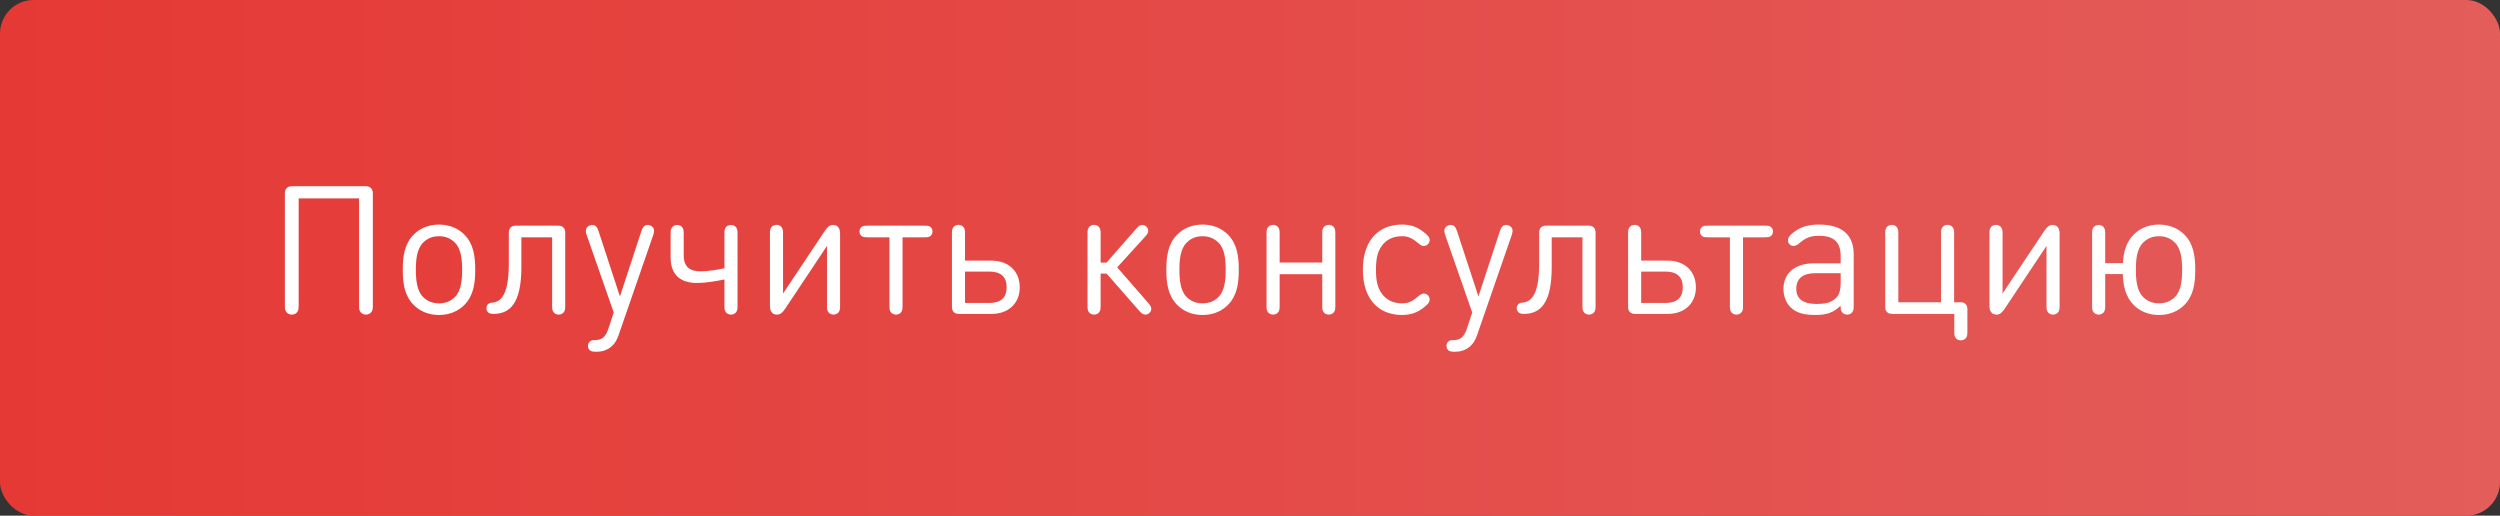 <?xml version="1.0" encoding="UTF-8"?> <svg xmlns="http://www.w3.org/2000/svg" width="223" height="46" viewBox="0 0 223 46" fill="none"><rect x="0" y="0" width="223" height="46" fill="#333333" stroke="none"/> <rect width="223" height="46" rx="3" fill="url(#paint0_linear_18_156)"></rect> <path d="M32.026 17.696V27.232C32.026 27.552 32.042 27.656 32.138 27.808C32.234 27.96 32.418 28.064 32.642 28.064C32.866 28.064 33.05 27.96 33.146 27.808C33.242 27.656 33.258 27.552 33.258 27.232V17.352C33.258 17.16 33.258 16.944 33.09 16.776C32.922 16.608 32.706 16.608 32.514 16.608H26.154C25.962 16.608 25.746 16.608 25.578 16.776C25.41 16.944 25.41 17.16 25.41 17.352V27.232C25.41 27.552 25.426 27.656 25.522 27.808C25.618 27.96 25.802 28.064 26.026 28.064C26.25 28.064 26.434 27.96 26.53 27.808C26.626 27.656 26.642 27.552 26.642 27.232V17.696H32.026ZM39.159 27.056C38.575 27.056 38.119 26.872 37.735 26.488C37.183 25.936 37.095 24.976 37.095 24.064C37.095 23.152 37.183 22.2 37.735 21.648C38.119 21.264 38.575 21.072 39.159 21.072C39.743 21.072 40.199 21.264 40.583 21.648C41.135 22.2 41.223 23.152 41.223 24.064C41.223 24.976 41.135 25.936 40.583 26.488C40.199 26.872 39.743 27.056 39.159 27.056ZM39.159 20.032C38.199 20.032 37.439 20.384 36.895 20.928C36.079 21.76 35.927 22.848 35.927 24.064C35.927 25.272 36.079 26.368 36.895 27.2C37.439 27.744 38.199 28.096 39.159 28.096C40.119 28.096 40.879 27.744 41.423 27.2C42.239 26.368 42.391 25.272 42.391 24.064C42.391 22.848 42.239 21.76 41.423 20.928C40.879 20.384 40.119 20.032 39.159 20.032ZM46.506 21.168H49.25V27.28C49.25 27.56 49.266 27.672 49.354 27.816C49.442 27.96 49.618 28.064 49.834 28.064C50.05 28.064 50.226 27.96 50.314 27.816C50.402 27.672 50.418 27.56 50.418 27.28V20.832C50.418 20.656 50.418 20.448 50.258 20.288C50.098 20.128 49.89 20.128 49.714 20.128H46.09C45.914 20.128 45.706 20.128 45.546 20.288C45.386 20.448 45.386 20.656 45.386 20.832V23.52C45.386 26.344 44.658 26.912 43.938 26.992C43.762 27.008 43.698 27.016 43.61 27.072C43.466 27.16 43.386 27.304 43.386 27.488C43.386 27.672 43.466 27.816 43.61 27.912C43.706 27.968 43.826 28 44.01 28C45.49 28 46.506 27.056 46.506 23.84V21.168ZM55.297 26.44L53.393 20.624C53.289 20.312 53.153 20.064 52.817 20.064C52.593 20.064 52.361 20.208 52.289 20.408C52.233 20.568 52.257 20.736 52.337 20.976L54.745 27.88L54.249 29.368C54.001 30.112 53.633 30.336 53.057 30.336C52.841 30.336 52.729 30.376 52.633 30.448C52.513 30.536 52.449 30.688 52.449 30.856C52.449 31.048 52.513 31.16 52.625 31.256C52.737 31.344 52.921 31.376 53.169 31.376C53.713 31.376 54.209 31.232 54.617 30.84C54.865 30.608 55.049 30.272 55.177 29.896L58.265 20.976C58.345 20.736 58.369 20.568 58.313 20.408C58.241 20.208 58.009 20.064 57.785 20.064C57.449 20.064 57.313 20.312 57.209 20.624L55.297 26.44ZM64.619 24.928V27.28C64.619 27.56 64.635 27.672 64.723 27.816C64.811 27.96 64.987 28.064 65.203 28.064C65.419 28.064 65.595 27.96 65.683 27.816C65.771 27.672 65.787 27.56 65.787 27.28V20.848C65.787 20.568 65.771 20.456 65.683 20.312C65.595 20.168 65.419 20.064 65.203 20.064C64.987 20.064 64.811 20.168 64.723 20.312C64.635 20.456 64.619 20.568 64.619 20.848V23.928C64.067 24.04 63.259 24.2 62.451 24.2C61.563 24.2 60.987 23.816 60.987 22.776V20.848C60.987 20.568 60.971 20.456 60.883 20.312C60.795 20.168 60.619 20.064 60.403 20.064C60.187 20.064 60.011 20.168 59.923 20.312C59.835 20.456 59.819 20.568 59.819 20.848V22.984C59.819 24.544 60.747 25.24 62.139 25.24C63.051 25.24 64.027 25.048 64.619 24.928ZM73.767 21.936V27.28C73.767 27.56 73.783 27.672 73.871 27.816C73.959 27.96 74.135 28.064 74.351 28.064C74.567 28.064 74.743 27.96 74.831 27.816C74.919 27.672 74.935 27.56 74.935 27.28V20.84C74.935 20.552 74.871 20.36 74.735 20.224C74.631 20.12 74.479 20.064 74.295 20.064C74.007 20.064 73.799 20.256 73.559 20.616L69.847 26.184V20.84C69.847 20.56 69.831 20.448 69.743 20.304C69.655 20.16 69.479 20.056 69.263 20.056C69.047 20.056 68.871 20.16 68.783 20.304C68.695 20.448 68.679 20.56 68.679 20.84V27.288C68.679 27.576 68.743 27.768 68.879 27.904C68.983 28.008 69.135 28.064 69.319 28.064C69.607 28.064 69.815 27.872 70.055 27.512L73.767 21.936ZM83.179 20.648C83.179 20.456 83.099 20.312 82.955 20.216C82.843 20.144 82.723 20.128 82.467 20.128H77.379C77.123 20.128 77.003 20.144 76.891 20.216C76.747 20.312 76.667 20.456 76.667 20.648C76.667 20.84 76.747 20.984 76.891 21.08C77.003 21.152 77.123 21.168 77.379 21.168H79.339V27.28C79.339 27.56 79.355 27.672 79.443 27.816C79.531 27.96 79.707 28.064 79.923 28.064C80.139 28.064 80.315 27.96 80.403 27.816C80.491 27.672 80.507 27.56 80.507 27.28V21.168H82.467C82.723 21.168 82.843 21.152 82.955 21.08C83.099 20.984 83.179 20.84 83.179 20.648ZM88.449 28C89.961 28 90.961 27.056 90.961 25.632C90.961 24.192 89.961 23.248 88.449 23.248H86.081V20.84C86.081 20.56 86.065 20.448 85.977 20.304C85.889 20.16 85.713 20.056 85.497 20.056C85.281 20.056 85.105 20.16 85.017 20.304C84.929 20.448 84.913 20.56 84.913 20.84V27.296C84.913 27.472 84.913 27.68 85.073 27.84C85.233 28 85.441 28 85.617 28H88.449ZM86.081 27.024V24.224H88.241C89.265 24.224 89.793 24.688 89.793 25.624C89.793 26.56 89.265 27.024 88.241 27.024H86.081ZM98.175 20.84C98.175 20.56 98.159 20.448 98.071 20.304C97.983 20.16 97.807 20.056 97.591 20.056C97.375 20.056 97.199 20.16 97.111 20.304C97.023 20.448 97.007 20.56 97.007 20.84V27.28C97.007 27.56 97.023 27.672 97.111 27.816C97.199 27.96 97.375 28.064 97.591 28.064C97.807 28.064 97.983 27.96 98.071 27.816C98.159 27.672 98.175 27.56 98.175 27.28V24.408H98.711L101.615 27.72C101.839 27.976 101.967 28.064 102.167 28.064C102.279 28.064 102.407 28.016 102.503 27.936C102.623 27.832 102.695 27.712 102.695 27.552C102.695 27.408 102.639 27.272 102.415 27.016L99.655 23.848L102.143 21.112C102.375 20.864 102.423 20.72 102.423 20.576C102.423 20.416 102.351 20.296 102.231 20.192C102.135 20.112 102.007 20.064 101.895 20.064C101.695 20.064 101.567 20.152 101.343 20.408L98.703 23.424H98.175V20.84ZM107.268 27.056C106.684 27.056 106.228 26.872 105.844 26.488C105.292 25.936 105.204 24.976 105.204 24.064C105.204 23.152 105.292 22.2 105.844 21.648C106.228 21.264 106.684 21.072 107.268 21.072C107.852 21.072 108.308 21.264 108.692 21.648C109.244 22.2 109.332 23.152 109.332 24.064C109.332 24.976 109.244 25.936 108.692 26.488C108.308 26.872 107.852 27.056 107.268 27.056ZM107.268 20.032C106.308 20.032 105.548 20.384 105.004 20.928C104.188 21.76 104.036 22.848 104.036 24.064C104.036 25.272 104.188 26.368 105.004 27.2C105.548 27.744 106.308 28.096 107.268 28.096C108.228 28.096 108.988 27.744 109.532 27.2C110.348 26.368 110.5 25.272 110.5 24.064C110.5 22.848 110.348 21.76 109.532 20.928C108.988 20.384 108.228 20.032 107.268 20.032ZM117.944 24.456V27.28C117.944 27.56 117.96 27.672 118.048 27.816C118.136 27.96 118.312 28.064 118.528 28.064C118.744 28.064 118.92 27.96 119.008 27.816C119.096 27.672 119.112 27.56 119.112 27.28V20.84C119.112 20.56 119.096 20.448 119.008 20.304C118.92 20.16 118.744 20.056 118.528 20.056C118.312 20.056 118.136 20.16 118.048 20.304C117.96 20.448 117.944 20.56 117.944 20.84V23.416H114.144V20.84C114.144 20.56 114.128 20.448 114.04 20.304C113.952 20.16 113.776 20.056 113.56 20.056C113.344 20.056 113.168 20.16 113.08 20.304C112.992 20.448 112.976 20.56 112.976 20.84V27.28C112.976 27.56 112.992 27.672 113.08 27.816C113.168 27.96 113.344 28.064 113.56 28.064C113.776 28.064 113.952 27.96 114.04 27.816C114.128 27.672 114.144 27.56 114.144 27.28V24.456H117.944ZM121.567 24.064C121.567 26.752 123.039 28.096 125.047 28.096C125.847 28.096 126.431 27.88 126.967 27.456C127.303 27.2 127.527 26.992 127.527 26.704C127.527 26.568 127.463 26.432 127.359 26.328C127.263 26.24 127.135 26.184 126.999 26.184C126.823 26.184 126.631 26.32 126.439 26.488C125.943 26.92 125.567 27.056 125.047 27.056C124.279 27.056 123.663 26.76 123.247 26.176C122.879 25.656 122.735 25.056 122.735 24.064C122.735 23.064 122.879 22.464 123.247 21.944C123.663 21.36 124.279 21.072 125.047 21.072C125.567 21.072 125.919 21.208 126.439 21.64C126.703 21.856 126.823 21.944 126.999 21.944C127.135 21.944 127.263 21.888 127.359 21.8C127.463 21.696 127.527 21.56 127.527 21.424C127.527 21.136 127.343 20.976 126.967 20.68C126.399 20.232 125.847 20.032 125.047 20.032C123.039 20.032 121.567 21.368 121.567 24.064ZM131.875 26.44L129.971 20.624C129.867 20.312 129.731 20.064 129.395 20.064C129.171 20.064 128.939 20.208 128.867 20.408C128.811 20.568 128.835 20.736 128.915 20.976L131.323 27.88L130.827 29.368C130.579 30.112 130.211 30.336 129.635 30.336C129.419 30.336 129.307 30.376 129.211 30.448C129.091 30.536 129.027 30.688 129.027 30.856C129.027 31.048 129.091 31.16 129.203 31.256C129.315 31.344 129.499 31.376 129.747 31.376C130.291 31.376 130.787 31.232 131.195 30.84C131.443 30.608 131.627 30.272 131.755 29.896L134.843 20.976C134.923 20.736 134.947 20.568 134.891 20.408C134.819 20.208 134.587 20.064 134.363 20.064C134.027 20.064 133.891 20.312 133.787 20.624L131.875 26.44ZM138.412 21.168H141.156V27.28C141.156 27.56 141.172 27.672 141.26 27.816C141.348 27.96 141.524 28.064 141.74 28.064C141.956 28.064 142.132 27.96 142.22 27.816C142.308 27.672 142.324 27.56 142.324 27.28V20.832C142.324 20.656 142.324 20.448 142.164 20.288C142.004 20.128 141.796 20.128 141.62 20.128H137.996C137.82 20.128 137.612 20.128 137.452 20.288C137.292 20.448 137.292 20.656 137.292 20.832V23.52C137.292 26.344 136.564 26.912 135.844 26.992C135.668 27.008 135.604 27.016 135.516 27.072C135.372 27.16 135.292 27.304 135.292 27.488C135.292 27.672 135.372 27.816 135.516 27.912C135.612 27.968 135.732 28 135.916 28C137.396 28 138.412 27.056 138.412 23.84V21.168ZM148.762 28C150.274 28 151.274 27.056 151.274 25.632C151.274 24.192 150.274 23.248 148.762 23.248H146.394V20.84C146.394 20.56 146.378 20.448 146.29 20.304C146.202 20.16 146.026 20.056 145.81 20.056C145.594 20.056 145.418 20.16 145.33 20.304C145.242 20.448 145.226 20.56 145.226 20.84V27.296C145.226 27.472 145.226 27.68 145.386 27.84C145.546 28 145.754 28 145.93 28H148.762ZM146.394 27.024V24.224H148.554C149.578 24.224 150.106 24.688 150.106 25.624C150.106 26.56 149.578 27.024 148.554 27.024H146.394ZM158.148 20.648C158.148 20.456 158.068 20.312 157.924 20.216C157.812 20.144 157.692 20.128 157.436 20.128H152.348C152.092 20.128 151.972 20.144 151.86 20.216C151.716 20.312 151.636 20.456 151.636 20.648C151.636 20.84 151.716 20.984 151.86 21.08C151.972 21.152 152.092 21.168 152.348 21.168H154.308V27.28C154.308 27.56 154.324 27.672 154.412 27.816C154.5 27.96 154.676 28.064 154.892 28.064C155.108 28.064 155.284 27.96 155.372 27.816C155.46 27.672 155.476 27.56 155.476 27.28V21.168H157.436C157.692 21.168 157.812 21.152 157.924 21.08C158.068 20.984 158.148 20.84 158.148 20.648ZM159.085 25.768C159.085 26.408 159.309 26.984 159.685 27.376C160.181 27.88 160.837 28.096 161.925 28.096C162.941 28.096 163.541 27.888 164.181 27.264V27.28C164.181 27.56 164.197 27.672 164.285 27.816C164.373 27.96 164.549 28.064 164.765 28.064C164.981 28.064 165.157 27.96 165.245 27.816C165.333 27.672 165.349 27.56 165.349 27.28V22.664C165.349 20.944 164.293 20.032 162.261 20.032C161.421 20.032 160.805 20.184 160.237 20.544C159.773 20.848 159.485 21.136 159.485 21.424C159.485 21.592 159.541 21.688 159.629 21.792C159.717 21.888 159.853 21.936 159.981 21.936C160.109 21.936 160.293 21.888 160.469 21.728C160.997 21.248 161.445 21.032 162.253 21.032C163.629 21.032 164.189 21.648 164.189 22.848V23.488H161.805C160.093 23.488 159.085 24.384 159.085 25.768ZM160.229 25.76C160.229 24.856 160.805 24.368 161.933 24.368H164.189V25.208C164.189 25.88 164.053 26.312 163.781 26.576C163.293 27.048 162.701 27.112 162.045 27.112C160.821 27.112 160.229 26.656 160.229 25.76ZM175.491 27.664C175.491 27.488 175.491 27.28 175.331 27.12C175.171 26.96 174.963 26.96 174.787 26.96H174.307V20.84C174.307 20.56 174.291 20.448 174.203 20.304C174.115 20.16 173.939 20.056 173.723 20.056C173.507 20.056 173.331 20.16 173.243 20.304C173.155 20.448 173.139 20.56 173.139 20.84V26.96H169.331V20.84C169.331 20.56 169.315 20.448 169.227 20.304C169.139 20.16 168.963 20.056 168.747 20.056C168.531 20.056 168.355 20.16 168.267 20.304C168.179 20.448 168.163 20.56 168.163 20.84V27.296C168.163 27.472 168.163 27.68 168.323 27.84C168.483 28 168.691 28 168.867 28H174.323V29.576C174.323 29.856 174.339 29.968 174.427 30.112C174.515 30.256 174.691 30.36 174.907 30.36C175.123 30.36 175.299 30.256 175.387 30.112C175.475 29.968 175.491 29.856 175.491 29.576V27.664ZM182.548 21.936V27.28C182.548 27.56 182.564 27.672 182.652 27.816C182.74 27.96 182.916 28.064 183.132 28.064C183.348 28.064 183.524 27.96 183.612 27.816C183.7 27.672 183.716 27.56 183.716 27.28V20.84C183.716 20.552 183.652 20.36 183.516 20.224C183.412 20.12 183.26 20.064 183.076 20.064C182.788 20.064 182.58 20.256 182.34 20.616L178.628 26.184V20.84C178.628 20.56 178.612 20.448 178.524 20.304C178.436 20.16 178.26 20.056 178.044 20.056C177.828 20.056 177.652 20.16 177.564 20.304C177.476 20.448 177.46 20.56 177.46 20.84V27.288C177.46 27.576 177.524 27.768 177.66 27.904C177.764 28.008 177.916 28.064 178.1 28.064C178.388 28.064 178.596 27.872 178.836 27.512L182.548 21.936ZM187.784 20.848C187.784 20.568 187.768 20.456 187.68 20.312C187.592 20.168 187.416 20.064 187.2 20.064C186.984 20.064 186.808 20.168 186.72 20.312C186.632 20.456 186.616 20.568 186.616 20.848V27.28C186.616 27.56 186.632 27.672 186.72 27.816C186.808 27.96 186.984 28.064 187.2 28.064C187.416 28.064 187.592 27.96 187.68 27.816C187.768 27.672 187.784 27.56 187.784 27.28V24.448H189.352C189.392 25.504 189.592 26.456 190.32 27.2C190.864 27.744 191.624 28.096 192.584 28.096C193.544 28.096 194.304 27.744 194.848 27.2C195.664 26.368 195.816 25.272 195.816 24.064C195.816 22.848 195.664 21.76 194.848 20.928C194.304 20.384 193.544 20.032 192.584 20.032C191.624 20.032 190.864 20.384 190.32 20.928C189.64 21.624 189.416 22.496 189.368 23.472H187.784V20.848ZM192.584 27.056C192 27.056 191.544 26.872 191.16 26.488C190.608 25.936 190.52 24.976 190.52 24.064C190.52 23.152 190.608 22.2 191.16 21.648C191.544 21.264 192 21.072 192.584 21.072C193.168 21.072 193.624 21.264 194.008 21.648C194.56 22.2 194.648 23.152 194.648 24.064C194.648 24.976 194.56 25.936 194.008 26.488C193.624 26.872 193.168 27.056 192.584 27.056Z" fill="white"></path> <defs> <linearGradient id="paint0_linear_18_156" x1="0" y1="23" x2="223" y2="23" gradientUnits="userSpaceOnUse"> <stop stop-color="#E53935"></stop> <stop offset="1" stop-color="#E35D5B"></stop> </linearGradient> </defs> </svg> 